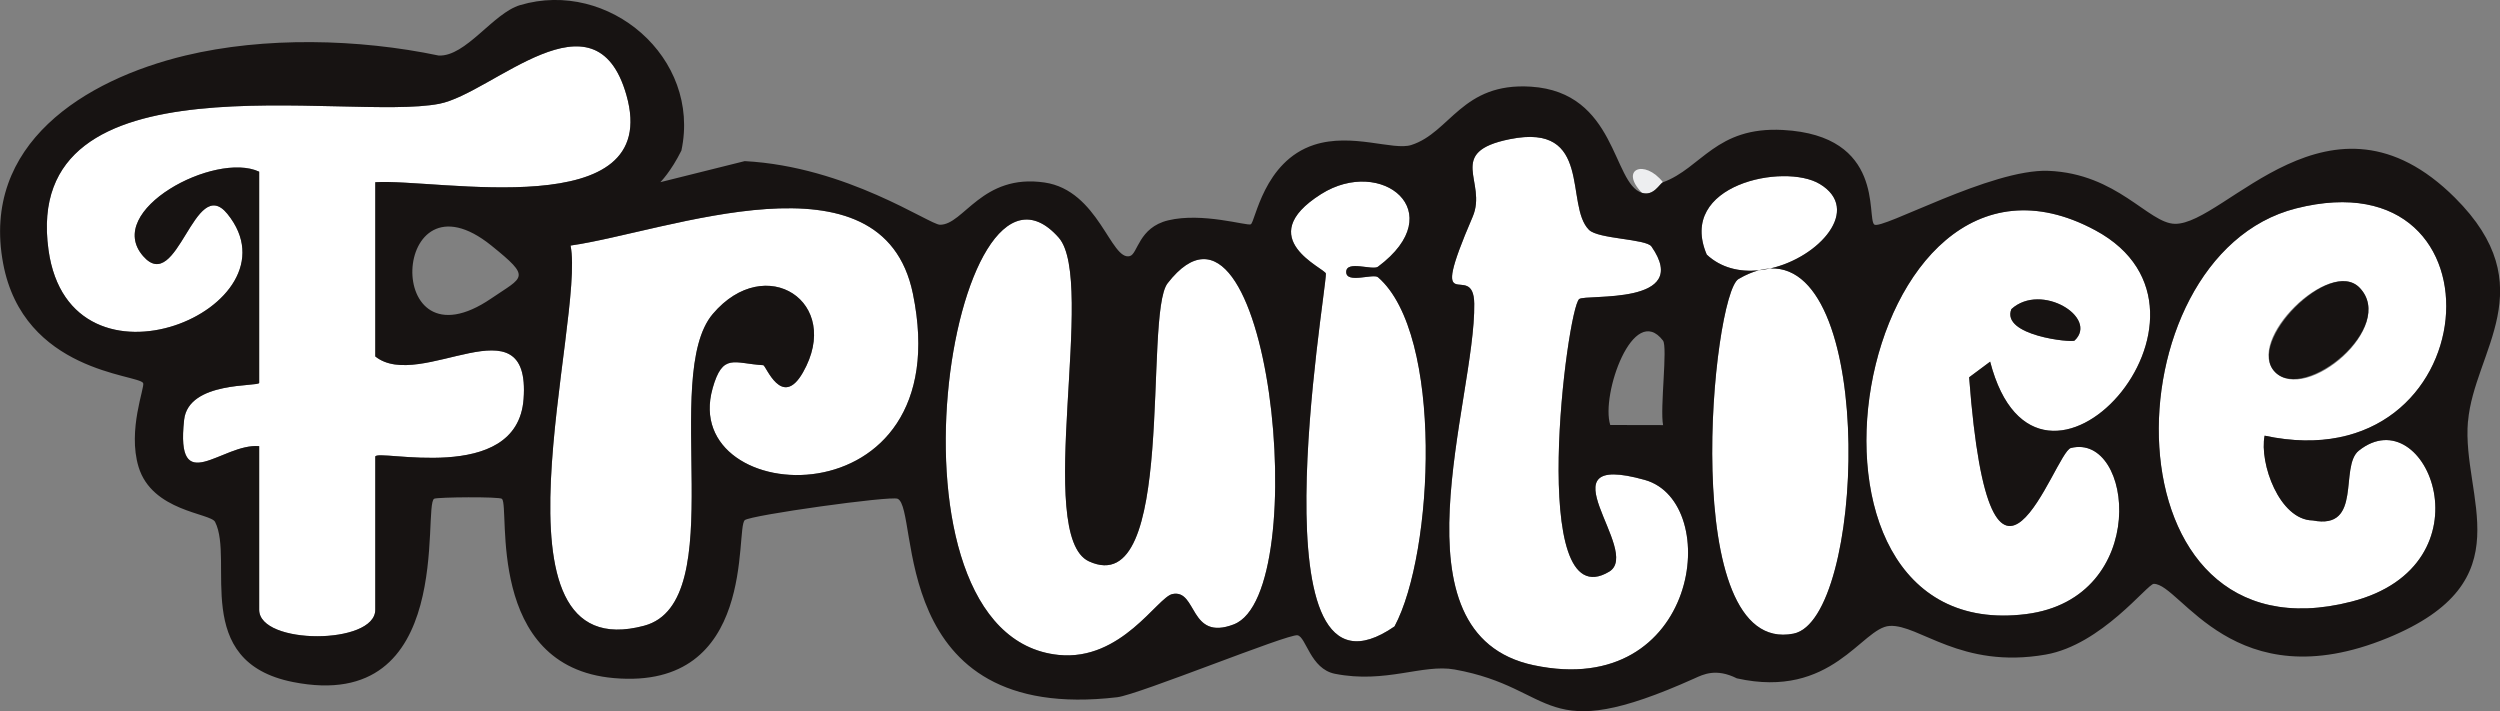<?xml version="1.0" encoding="UTF-8"?>
<svg id="Layer_1" xmlns="http://www.w3.org/2000/svg" version="1.1" viewBox="0 0 703 200">
  <rect x="0" y="0" width="703" height="200" fill="#808080" stroke="none"/>
  <!-- Generator: Adobe Illustrator 29.1.0, SVG Export Plug-In . SVG Version: 2.1.0 Build 142)  -->
  <defs>
    <style>
      .st0 {
        fill: #f6de3f;
      }

      .st1 {
        fill: #fff;
      }

      .st2 {
        fill: none;
      }

      .st3 {
        fill: #edeef0;
      }

      .st4 {
        fill: #171312;
      }
    </style>
  </defs>
  <path class="st3" d="M467.64,51.25c-.95.35-2.61,4.02-5.94,2.97-6.4-6.68.72-9.59,5.94-2.97Z"/>
  <path class="st1" d="M105.53,51.25v48.98c12.67,10.15,43.82-16.59,41.7,11.99-1.81,24.51-41.7,13.77-41.7,16.21v43.04c0,9.92-32.65,9.92-32.65,0v-46.01c-10.45-.89-23.56,14.99-21.11-7.39,1.21-11.04,21.11-9.25,21.11-10.42v-59.37c-12.4-5.81-43.84,10.9-32.63,23.74,9.7,11.11,14.37-23.37,23.7-11.87,21.26,26.21-44.2,54.12-50.31,10.14C5.86,14.24,97.3,34.31,123.54,29.18c15.03-2.94,43.83-33.19,52.6-2.48,10.47,36.65-53.24,23.45-70.62,24.54Z"/>
  <path class="st1" d="M214.63,102.69c.75.04,5.21,12.44,11.15,2.05,11.3-19.78-10.48-33.96-25.34-16.46s5.41,81.03-19.28,87.67c-46.56,12.52-16.53-85.92-20.72-106.9,27.02-3.85,87.72-28.05,96.27,13.55,13.38,65.12-65.94,60.71-56.33,26.63,2.86-10.13,5.99-7,14.26-6.54Z"/>
  <path class="st1" d="M297.71,66.82c10.71,12.11-6.99,83.91,8.5,91.03,24.87,11.44,15.24-69.34,22.12-78.2,28.51-36.72,41.32,87.17,18.64,95.91-12.66,4.88-10.24-9.98-17.29-8.52-4.19.87-14.33,18.91-32,17.12-53.17-5.39-29.9-151.17.03-117.35Z"/>
  <path class="st1" d="M636.81,122.5c-1.53,7.77,4.17,23.68,13.5,23.84,14.22,2.82,7.42-15.19,12.99-19.62,19.09-15.18,37.86,32.18-2.08,42.46-70.09,18.03-68.76-97.07-15.59-110.57,61.09-15.51,54.03,77.36-8.82,63.9ZM663.53,80.92c-8.32-8.67-32.51,14.97-23.74,23.75s34.26-12.78,23.74-23.75Z"/>
  <path class="st1" d="M559.63,101.69l-5.91,4.4c6.06,79.82,23.97,21.04,28.61,19.88,17.64-4.4,22.55,42.29-12.61,46.71-74.37,9.34-48.23-144.41,19.48-107.93,42.98,23.15-16.1,88.8-29.57,36.94ZM583.37,95.76c6.82-6.41-9.38-16.47-17.77-8.84-2.99,7.46,17.04,9.52,17.77,8.84Z"/>
  <path class="st1" d="M464.39,69.32c11.59,16.64-18.44,13.33-20.32,14.77-3.42,2.61-14.77,90.52,8.41,76.67,9.53-5.69-20.03-34.22,10.02-25.81,22.21,6.21,15.31,61.98-31.24,52.11-41.05-8.7-16.3-74.57-16.7-101.68-.19-12.82-13.64,6.2-.45-24.42,4.25-9.87-7.8-18.16,10.47-21.83,23.47-4.72,15.34,18.64,22.25,25.51,2.61,2.6,16.05,2.5,17.57,4.68Z"/>
  <path class="st1" d="M387.5,75c-1.5,1.12-8.94-1.9-8.94,1.48,0,3.39,7.63.35,8.94,1.48,18.5,15.97,15.73,77.52,4.66,98.17-40.37,27.96-19.31-92.96-19.32-99.18,0-1.43-21.12-9.89-1.34-22.38,16.94-10.7,36.69,5,15.99,20.42Z"/>
  <path class="st1" d="M488.88,78.45c39.44-23.07,37.16,95.43,15.46,99.73-32.77,6.49-22.85-95.41-15.46-99.73Z"/>
  <path class="st1" d="M511.67,51.71c17.46,10.42-16.17,34.4-31.73,19.89-8.41-19.71,21.78-25.83,31.73-19.89Z"/>
  <path class="st0" d="M120.37,15.63h-20.78c6.52-.21,14.85.96,20.78,0Z"/>
  <g>
    <path class="st2" d="M328.33,79.65c-6.88,8.87,2.75,89.64-22.12,78.2-15.49-7.13,2.21-78.92-8.5-91.03-29.92-33.83-53.2,111.95-.03,117.35,17.67,1.79,27.82-16.25,32-17.12,7.05-1.46,4.63,13.4,17.29,8.52,22.68-8.74,9.87-132.63-18.64-95.91Z"/>
    <path class="st2" d="M387.5,77.96c-1.31-1.13-8.94,1.91-8.94-1.48,0-3.38,7.44-.37,8.94-1.48,20.7-15.42.95-31.12-15.99-20.42-19.78,12.5,1.33,20.96,1.34,22.38,0,6.22-21.05,127.14,19.32,99.18,11.07-20.65,13.84-82.21-4.66-98.17Z"/>
    <path class="st2" d="M160.44,69.05c4.19,20.98-25.84,119.42,20.72,106.9,24.69-6.64,4.47-70.22,19.28-87.67,14.86-17.51,36.64-3.32,25.34,16.46-5.94,10.39-10.41-2.01-11.15-2.05-8.27-.46-11.4-3.59-14.26,6.54-9.61,34.08,69.71,38.49,56.33-26.63-8.55-41.6-69.25-17.4-96.27-13.55Z"/>
    <path class="st2" d="M452.79,119.5l14.86.03c-.93-4.72,1.32-22.01-.03-23.78-8.32-10.86-17.53,15.18-14.83,23.74Z"/>
    <path class="st2" d="M99.6,15.63h3.6c-1.24-.03-2.45-.04-3.6,0Z"/>
    <path class="st2" d="M138.18,83.9c9.06-6.19,11.36-5.68,0-14.84-28.31-22.83-30.94,35.98,0,14.84Z"/>
    <path class="st2" d="M176.15,26.71c-8.77-30.71-37.57-.46-52.6,2.48C97.3,34.31,5.86,14.24,13.64,70.28c6.11,43.98,71.57,16.08,50.31-10.14-9.32-11.49-14,22.98-23.7,11.87-11.21-12.84,20.23-29.55,32.63-23.74v59.37c0,1.18-19.91-.61-21.11,10.42-2.45,22.38,10.67,6.5,21.11,7.39v46.01c0,9.92,32.65,9.92,32.65,0v-43.04c0-2.44,39.89,8.3,41.7-16.21,2.12-28.58-29.04-1.84-41.7-11.99v-48.98c17.37-1.09,81.08,12.1,70.61-24.54Z"/>
    <path class="st2" d="M589.2,64.75c-67.71-36.48-93.86,117.27-19.48,107.93,35.16-4.41,30.25-51.11,12.61-46.71-4.64,1.16-22.55,59.94-28.61-19.88l5.91-4.4c13.47,51.87,72.55-13.78,29.57-36.94Z"/>
    <path class="st2" d="M462.49,134.95c-30.05-8.41-.49,20.11-10.02,25.81-23.18,13.85-11.83-74.06-8.41-76.67,1.88-1.44,31.91,1.87,20.32-14.77-1.52-2.18-14.96-2.09-17.57-4.68-6.91-6.87,1.22-30.23-22.25-25.51-18.26,3.67-6.21,11.96-10.47,21.83-13.19,30.62.26,11.6.45,24.42.4,27.11-24.35,92.98,16.7,101.68,46.55,9.87,53.45-45.9,31.24-52.11Z"/>
    <path class="st2" d="M645.64,58.61c-53.17,13.49-54.5,128.6,15.59,110.57,39.94-10.28,21.18-57.64,2.08-42.46-5.58,4.44,1.23,22.44-12.99,19.62-9.33-.15-15.03-16.06-13.5-23.84,62.86,13.46,69.92-79.4,8.82-63.9Z"/>
    <path class="st2" d="M497.78,75.5c-1.07.24-2.14.4-3.22.51-1.79.47-3.68,1.26-5.68,2.44-7.39,4.32-17.3,106.22,15.46,99.73,19.91-3.94,23.47-104.05-6.56-102.68Z"/>
    <path class="st2" d="M511.67,51.71c-9.95-5.94-40.14.18-31.73,19.89,4.06,3.78,9.34,4.93,14.62,4.41,1.11-.3,2.19-.46,3.22-.51,13.79-3.1,25.87-16.64,13.89-23.79Z"/>
    <path class="st4" d="M494.56,76.01c1.08-.11,2.15-.27,3.22-.51-1.03.05-2.1.21-3.22.51Z"/>
    <path class="st4" d="M694.01,118.48c1.7-19.72,21.53-37.75-3.67-62.87-35.01-34.91-64.6,7.59-78.76,7.33-7.45-.13-16.18-14.12-35.56-14.9-16.06-.64-47.09,16.81-48.99,15.09-2.18-1.98,3.1-25.03-25.63-26.58-18.9-1.02-22.9,10.7-33.76,14.7-.95.35-2.61,4.02-5.94,2.97-8.33-2.62-7.09-28.31-31.21-29.85-19.42-1.24-22.62,12.9-33.65,16.41-5.09,1.62-16.66-3.5-27.31-.05-14.24,4.62-16.53,21.73-17.82,22.35-1.05.5-13.6-3.43-23.21-1.12-8.34,2-8.54,9.44-10.78,10.05-5.34,1.47-8.78-18.48-24.01-20.69-17.6-2.56-22.73,11.96-29.39,11.88-2.97-.03-26.14-16.35-54.91-17.89l-23.72,5.92s2.97-2.94,5.92-8.89c5.57-26.11-20.42-48.31-45.36-40.9-7.6,2.26-15.25,14.55-22.9,14.18,0,0,0,0,0,0-22.53-4.72-48.97-5.34-71.23,0h0C23.77,22.43-5.35,40.53.87,74.02c5.7,30.69,37.99,31.21,39.38,33.69.58,1.03-4.44,13.16-1.29,23.57,3.8,12.56,20.25,12.98,21.52,15.48,5.46,10.72-6.96,39.28,21.88,45.02,46.03,9.16,36.35-49.75,39.74-51.54.84-.45,18.38-.63,19.06.04,2.31,2.28-4.87,47.22,31.46,50.4,40.45,3.54,34.04-42.09,36.82-44.42,1.66-1.4,40.98-6.89,42.97-6.01,6.3,2.8-3.26,63.47,61.75,55.81,5.95-.7,48.07-17.9,50.7-17.42,2.43.44,3.6,9.46,10.53,10.83,14.29,2.82,24.64-2.82,33.64-1.21,29.16,5.24,23.93,22.08,67.5,2.49,2.39-1.08,6-2.94,11.87,0,26.78,5.96,35.11-14.24,42.95-14.74,8.28-.53,20.01,12.23,43.89,8.06,15.69-2.74,28.59-19.86,30.4-19.89,7.54-.11,22.51,32.97,65.79,15.2,38.84-15.95,20.71-39.45,22.56-60.9ZM105.53,51.25v48.98c12.67,10.15,43.82-16.59,41.7,11.99-1.81,24.51-41.7,13.77-41.7,16.21v43.04c0,9.92-32.65,9.92-32.65,0v-46.01c-10.45-.89-23.56,14.99-21.11-7.39,1.21-11.04,21.11-9.25,21.11-10.42v-59.37c-12.4-5.81-43.84,10.9-32.63,23.74,9.7,11.11,14.37-23.37,23.7-11.87,21.26,26.21-44.2,54.12-50.31,10.14C5.86,14.24,97.3,34.31,123.54,29.18c15.03-2.94,43.83-33.19,52.6-2.48,10.47,36.65-53.24,23.45-70.61,24.54ZM138.18,83.9c-30.94,21.14-28.31-37.67,0-14.84,11.36,9.16,9.06,8.65,0,14.84ZM200.37,109.23c2.86-10.13,5.99-7,14.26-6.54.75.04,5.21,12.44,11.15,2.05,11.3-19.78-10.48-33.96-25.34-16.46-14.81,17.45,5.41,81.03-19.28,87.67-46.56,12.52-16.53-85.92-20.72-106.9,27.02-3.85,87.72-28.05,96.27,13.55,13.38,65.12-65.94,60.71-56.33,26.63ZM346.97,175.57c-12.66,4.88-10.24-9.98-17.29-8.52-4.19.87-14.33,18.91-32,17.12-53.17-5.39-29.9-151.17.03-117.35,10.71,12.11-6.99,83.91,8.5,91.03,24.87,11.44,15.24-69.34,22.12-78.2,28.51-36.72,41.32,87.17,18.64,95.91ZM392.16,176.14c-40.37,27.96-19.31-92.96-19.32-99.18,0-1.43-21.12-9.89-1.34-22.38,16.94-10.7,36.69,5,15.99,20.42-1.5,1.12-8.94-1.9-8.94,1.48,0,3.39,7.63.35,8.94,1.48,18.5,15.97,15.73,77.52,4.66,98.17ZM467.66,119.54l-14.86-.03c-2.7-8.57,6.51-34.61,14.83-23.74,1.36,1.77-.89,19.06.03,23.78ZM431.26,187.06c-41.05-8.7-16.3-74.57-16.7-101.68-.19-12.82-13.64,6.2-.45-24.42,4.25-9.87-7.8-18.16,10.47-21.83,23.47-4.72,15.34,18.64,22.25,25.51,2.61,2.6,16.05,2.5,17.57,4.68,11.59,16.64-18.44,13.33-20.32,14.77-3.42,2.61-14.77,90.52,8.41,76.67,9.53-5.69-20.03-34.22,10.02-25.81,22.21,6.21,15.31,61.98-31.24,52.11ZM504.34,178.18c-32.77,6.49-22.85-95.41-15.46-99.73,2-1.17,3.89-1.96,5.68-2.44-5.29.53-10.57-.63-14.62-4.41-8.41-19.71,21.78-25.83,31.73-19.89,11.98,7.15-.1,20.69-13.89,23.79,30.03-1.37,26.47,98.73,6.56,102.68ZM582.33,125.98c17.64-4.4,22.55,42.29-12.61,46.71-74.37,9.34-48.23-144.41,19.48-107.93,42.98,23.15-16.1,88.8-29.57,36.94l-5.91,4.4c6.06,79.82,23.97,21.04,28.61,19.88ZM650.31,146.34c14.22,2.82,7.42-15.19,12.99-19.62,19.09-15.18,37.86,32.18-2.08,42.46-70.09,18.03-68.76-97.07-15.59-110.57,61.09-15.51,54.03,77.36-8.82,63.9-1.53,7.77,4.17,23.68,13.5,23.84Z"/>
  </g>
  <path class="st4" d="M663.53,80.92c10.53,10.96-15.33,32.16-23.74,23.75s15.42-32.41,23.74-23.75Z"/>
  <path class="st4" d="M583.37,95.76c-.72.68-20.76-1.38-17.77-8.84,8.39-7.63,24.59,2.43,17.77,8.84Z"/>
</svg>